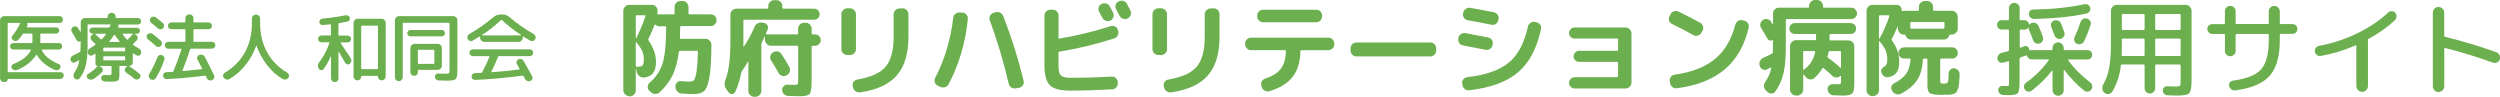 <?xml version="1.0" encoding="UTF-8"?>
<svg id="_レイヤー_2" data-name="レイヤー 2" xmlns="http://www.w3.org/2000/svg" viewBox="0 0 433.96 16.81">
  <defs>
    <style>
      .cls-1 {
        fill: #6caf4e;
      }
    </style>
  </defs>
  <g id="header">
    <g>
      <g>
        <path class="cls-1" d="M.68,14.24c-.18,0-.34-.06-.47-.19s-.2-.29-.2-.47V3.54c0-.2.07-.37.22-.52.15-.15.32-.22.52-.22h9.59c.16,0,.3.06.42.17.11.11.17.25.17.42s-.06.3-.17.42c-.11.11-.25.17-.42.17h-5.56c-.05,0-.07.03-.05.09.07.15.07.3,0,.45l-.06.13c-.03.07-.02.1.05.1h5.02c.15,0,.27.05.38.16s.16.23.16.38-.05.27-.16.38-.23.16-.38.16h-2.64c-.07,0-.1.04-.1.12v1.4c0,.08.03.12.1.12h3.13c.16,0,.29.05.4.16.11.11.16.24.16.4s-.05.29-.16.4c-.11.11-.24.17-.4.17h-2.9s-.05,0-.07.03c-.02.02-.02.04-.01.06.43.98,1.42,1.79,2.96,2.43.15.06.24.16.29.31s.03.29-.06.42c-.1.16-.23.26-.4.32-.17.06-.34.05-.5-.02-1.4-.6-2.44-1.47-3.15-2.61-.03-.05-.07-.05-.12.01-.75,1.14-1.85,2.01-3.33,2.61-.16.06-.33.06-.5,0s-.3-.16-.4-.31c-.09-.13-.1-.27-.05-.41.05-.14.15-.24.3-.31,1.59-.64,2.62-1.45,3.07-2.43.03-.07.01-.1-.06-.1h-2.99c-.16,0-.29-.06-.4-.17s-.17-.25-.17-.4.06-.29.17-.4c.11-.11.25-.16.4-.16h3.22c.07,0,.1-.04.1-.12v-1.4c0-.08-.03-.12-.1-.12h-1.43c-.08,0-.14.03-.18.1-.2.31-.42.62-.68.92-.11.14-.26.22-.44.25-.18.03-.35,0-.51-.1-.14-.08-.22-.2-.25-.36-.03-.16,0-.3.1-.42.49-.61.93-1.29,1.31-2.05,0,0,.02-.04.06-.1s.03-.09-.04-.09H1.46c-.08,0-.12.03-.12.1v8.33c0,.08.04.12.12.12h9.01c.16,0,.31.05.42.16s.18.24.18.41-.06.31-.18.42c-.12.12-.26.18-.42.18H1.42c-.05,0-.08.02-.08.06,0,.13-.05.24-.14.34-.1.1-.21.14-.34.14h-.18Z"/>
        <path class="cls-1" d="M13.04,10.84c-.16.07-.31.07-.46,0-.15-.07-.25-.19-.31-.35-.05-.17-.04-.34.03-.51.07-.16.19-.28.36-.35.43-.19.83-.39,1.2-.61.07-.04.1-.1.1-.18.03-.48.04-1.03.04-1.65,0-.03-.02-.04-.06-.03-.11.06-.23.08-.35.05-.12-.03-.21-.1-.27-.21-.27-.5-.55-.98-.84-1.44-.1-.15-.13-.31-.09-.49s.13-.31.27-.4c.15-.1.31-.12.49-.08.18.04.31.13.4.28.04.06.18.29.4.68,0,0,.02.01.04.01s.03,0,.03-.03v-1.66c0-.2.07-.37.21-.52.14-.15.31-.22.51-.22h3.83c.08,0,.12-.04.12-.12v-.09c0-.2.07-.37.2-.5.13-.13.3-.2.49-.2s.37.07.5.2.2.3.2.5v.09c0,.08.04.12.12.12h3.73c.16,0,.29.06.4.17.11.11.17.25.17.4s-.06.29-.17.4c-.11.11-.25.16-.4.16h-3.33c-.06,0-.08.04-.06.12.03.11.03.23-.03.35-.02.06,0,.09.06.09h3.21c.14,0,.26.05.36.15s.16.22.16.37-.05.27-.16.37-.23.15-.36.15h-.39s-.03,0-.03.02,0,.02.01.03l.21.12c.17.1.28.24.31.42.03.19,0,.35-.13.5-.24.29-.46.52-.66.71-.05.05-.05.1.01.14.31.22.65.42,1.01.62.16.09.27.21.34.38.07.17.07.34.01.5s-.17.28-.32.34c-.16.06-.31.05-.46-.04-.12-.07-.3-.18-.55-.34-.02-.02-.04-.02-.06,0-.02.01-.03.03-.03.06v1.51c0,.17-.06.32-.18.44-.12.12-.26.18-.44.18,0,0-.02,0-.02.02s0,.02,0,.03c.6.36,1.2.8,1.79,1.3.12.11.18.25.18.41s-.06.3-.18.41c-.13.12-.28.18-.45.19-.17,0-.33-.05-.46-.16-.4-.34-.85-.68-1.37-1.04-.15-.1-.23-.25-.25-.44-.02-.19.04-.34.18-.46l.21-.18s0-.06-.04-.08h-1.2c-.07,0-.1.04-.1.12v1.38c0,.55-.08.9-.24,1.03s-.57.2-1.23.2c-.23,0-.6-.01-1.09-.04-.16,0-.3-.07-.42-.18-.11-.11-.17-.25-.18-.42,0-.15.04-.27.15-.38s.24-.15.38-.14c.4.02.62.03.68.03.29,0,.46-.02.51-.06.05-.04.08-.19.08-.43v-.99c0-.08-.04-.12-.12-.12h-1.96s-.03,0-.03.02,0,.02.01.03l.26.13c.17.09.28.22.32.4.04.18,0,.34-.14.48-.46.47-.96.88-1.51,1.22-.17.1-.34.13-.52.1-.18-.03-.34-.11-.48-.25-.11-.11-.16-.25-.14-.4.02-.16.1-.27.24-.35.64-.38,1.2-.84,1.66-1.37.02-.02,0-.03-.03-.03-.1,0-.18-.03-.25-.1s-.1-.15-.1-.25v-1.7s-.01-.05-.03-.06c-.02-.01-.04-.01-.06,0-.17.12-.3.21-.39.26-.15.09-.3.1-.47.05-.17-.06-.28-.17-.35-.33-.07-.17-.07-.34,0-.51s.18-.3.33-.4c.32-.18.64-.39.95-.62.07-.05.07-.1,0-.16l-.62-.59c-.14-.13-.21-.29-.2-.48,0-.19.08-.35.23-.47l.23-.17s.01-.03,0-.05c0-.01-.02-.02-.03-.02h-.13c-.14,0-.26-.05-.36-.15s-.16-.22-.16-.37.05-.27.16-.37.23-.15.36-.15h2.85c.07,0,.12-.04.16-.12,0-.02.02-.05.03-.09s.02-.07.03-.09c0-.02.02-.05.05-.08.02-.04.04-.07.05-.08.04-.06.03-.09-.05-.09h-3.85c-.07,0-.1.04-.1.12v3.6c0,1.39-.1,2.5-.31,3.35-.21.85-.55,1.6-1.04,2.26-.11.15-.26.23-.44.23-.18,0-.33-.05-.46-.18-.13-.13-.2-.29-.2-.49s.05-.37.16-.53c.42-.59.71-1.28.84-2.07,0-.02,0-.03-.01-.05-.02-.02-.03-.02-.05-.01-.15.08-.38.2-.69.35ZM17.51,6.81c.06.06.12.06.18,0,.23-.25.47-.54.7-.87.02-.02.02-.04,0-.06-.01-.02-.03-.03-.06-.03h-1.75s-.03.01-.05.03c-.01.02-.01.04,0,.05.43.38.75.68.96.88ZM21.72,8.79v-.43c0-.07-.03-.1-.1-.1h-3.59c-.07,0-.1.03-.1.1v.43c0,.08.03.12.1.12h3.59c.07,0,.1-.04.1-.12ZM21.72,10.35v-.46c0-.08-.03-.12-.1-.12h-3.59c-.07,0-.1.04-.1.12v.46c0,.08.03.12.1.12h3.59c.07,0,.1-.04.1-.12ZM20.77,7.2c-.3-.36-.58-.74-.84-1.14-.02-.03-.04-.04-.06-.03s-.05.02-.06.03c-.23.37-.52.75-.86,1.14-.02,0-.02.02,0,.05.01.02.03.03.05.03h1.76s.03-.01.04-.03c0-.02,0-.04,0-.05ZM21.33,5.85c-.07,0-.08.03-.04.1.23.34.48.65.74.92.04.05.1.05.16-.01.36-.36.65-.67.85-.92.04-.06.03-.09-.04-.09h-1.66Z"/>
        <path class="cls-1" d="M25.68,6.83c-.13-.1-.21-.24-.23-.4-.02-.16.02-.31.14-.44s.25-.21.42-.23c.17-.02.32.02.46.12.45.33.92.71,1.42,1.16.14.12.21.27.23.44.01.17-.04.33-.15.47-.11.13-.25.2-.42.21-.17.01-.32-.04-.45-.15-.55-.49-1.02-.88-1.42-1.18ZM27.33,9.93c.06-.16.17-.28.33-.35.16-.07.31-.07.47-.01.16.07.29.18.36.34.08.16.09.32.03.49-.39,1.14-.88,2.18-1.47,3.15-.1.16-.23.25-.42.29-.18.04-.35,0-.51-.1-.16-.1-.25-.24-.29-.42s0-.34.09-.5c.53-.88,1-1.84,1.4-2.89ZM26.26,3.98c-.13-.1-.21-.24-.23-.41-.02-.17.02-.32.14-.45.11-.14.26-.22.43-.23.17-.02.33.03.47.13.56.44.96.76,1.18.96.14.11.21.26.22.44,0,.18-.04.34-.16.47-.11.13-.25.2-.42.21-.17.01-.32-.04-.45-.15-.3-.27-.7-.59-1.18-.98ZM36.78,7.25c.17,0,.32.06.43.18.11.12.17.26.17.42s-.06.31-.17.42-.26.18-.43.18h-3.64c-.09,0-.13.03-.14.09-.38,1.24-.82,2.47-1.33,3.69-.03.07-.02.1.05.1,1.23-.1,2.33-.21,3.3-.33.03,0,.05-.01.06-.04.01-.03.02-.05,0-.08-.24-.48-.51-.98-.79-1.52-.09-.16-.1-.32-.04-.48.06-.16.17-.28.34-.35.17-.07.35-.07.54-.01.19.06.32.17.41.34.58,1.08,1.12,2.15,1.61,3.2.08.17.08.34.01.51s-.19.28-.36.35-.35.07-.53,0c-.18-.07-.31-.19-.38-.36-.03-.07-.09-.18-.16-.34-.03-.08-.08-.11-.16-.09-2.37.31-4.58.51-6.64.6-.17,0-.32-.05-.44-.16-.12-.12-.19-.26-.19-.42,0-.16.04-.31.15-.43.11-.12.24-.19.41-.19.48-.02.84-.03,1.08-.05.07,0,.12-.04.16-.12.5-1.18.97-2.44,1.4-3.8.02-.07,0-.1-.08-.1h-2.22c-.17,0-.31-.06-.42-.18-.12-.12-.18-.26-.18-.42s.06-.31.18-.42.26-.18.42-.18h2.86c.08,0,.12-.04.12-.12v-1.95c0-.08-.04-.12-.12-.12h-2.33c-.16,0-.3-.06-.41-.17-.11-.11-.16-.25-.16-.42s.05-.3.16-.42c.11-.11.24-.17.41-.17h2.33c.08,0,.12-.04.12-.12v-.58c0-.2.07-.37.21-.5.14-.13.3-.2.49-.2s.36.07.49.2c.14.13.21.3.21.5v.58c0,.08.03.12.1.12h2.52c.16,0,.3.06.42.17.11.11.17.25.17.42s-.06.3-.17.42c-.11.11-.25.17-.42.17h-2.52c-.07,0-.1.04-.1.12v1.95c0,.08.03.12.1.12h3.09Z"/>
        <path class="cls-1" d="M38.82,13.48c-.1-.15-.13-.3-.09-.47.04-.16.14-.29.29-.39,1.52-.89,2.68-2.07,3.49-3.54.81-1.47,1.22-3.15,1.22-5.05v-.78c0-.2.07-.37.21-.51s.31-.21.5-.21.36.07.5.21.21.31.21.51v.78c0,1.9.41,3.58,1.22,5.05.81,1.47,1.98,2.65,3.5,3.54.15.1.24.23.29.39.04.16.01.32-.09.47-.11.16-.26.26-.44.31-.18.05-.36.03-.53-.06-1.02-.59-1.93-1.39-2.72-2.4s-1.4-2.14-1.85-3.39c-.02-.03-.04-.02-.06.01-.44,1.24-1.07,2.36-1.88,3.37-.81,1.01-1.74,1.81-2.78,2.41-.17.1-.35.12-.53.06-.18-.05-.33-.16-.44-.31Z"/>
        <path class="cls-1" d="M58.57,14.05c-.13.13-.28.19-.46.19s-.34-.06-.46-.19c-.13-.13-.19-.28-.19-.46v-3.76s0-.03-.01-.03c0,0-.02,0-.03.01-.36.82-.78,1.55-1.26,2.18-.1.14-.24.2-.41.19-.17-.01-.3-.09-.4-.24-.24-.37-.23-.75.05-1.12.8-1.05,1.39-2.18,1.78-3.38.02-.07,0-.1-.08-.1h-1.3c-.16,0-.3-.06-.42-.17-.11-.11-.17-.25-.17-.42s.06-.3.17-.42c.11-.11.25-.17.42-.17h1.55c.07,0,.1-.03.1-.1v-1.75c0-.08-.04-.11-.1-.09-.31.03-.75.08-1.3.13-.16.02-.3-.03-.42-.13-.13-.1-.19-.23-.2-.39,0-.15.04-.28.14-.4.1-.12.22-.18.37-.2,1.41-.13,2.76-.32,4.04-.58.16-.03.31-.01.45.07s.24.2.29.34c.04.15.03.29-.05.42s-.18.21-.33.25c-.59.13-1.08.23-1.47.29-.08.02-.12.06-.12.12v1.94c0,.07.04.1.12.1h1.48c.16,0,.3.06.42.17.11.11.17.25.17.42s-.06.3-.17.42-.25.17-.42.17h-1.17s-.05.01-.06.03c-.01.02-.01.04,0,.06.98,1.48,1.57,2.37,1.77,2.68.1.16.13.32.1.5-.03.18-.12.32-.25.44-.14.1-.29.14-.45.1-.17-.03-.29-.13-.38-.27-.42-.76-.78-1.4-1.09-1.92,0,0-.02-.01-.04-.01s-.03,0-.03.03v4.62c0,.18-.06.34-.19.46ZM62.04,13.95c-.18,0-.34-.07-.47-.2-.13-.13-.2-.29-.2-.47V3.99c0-.2.07-.37.22-.52.15-.15.32-.22.52-.22h4.12c.2,0,.37.07.51.22.14.15.21.32.21.52v9.27c0,.19-.06.35-.19.49-.13.13-.29.2-.48.2s-.35-.07-.48-.2c-.13-.13-.2-.3-.2-.49,0-.06-.03-.09-.1-.09h-2.69c-.07,0-.1.03-.1.09,0,.19-.06.35-.19.49-.13.13-.28.2-.47.2ZM62.7,4.56v7.32c0,.08.04.12.12.12h2.67c.08,0,.12-.04.12-.12v-7.32c0-.07-.04-.1-.12-.1h-2.67c-.08,0-.12.03-.12.1Z"/>
        <path class="cls-1" d="M69.71,13.88c-.13.13-.3.2-.49.2s-.35-.07-.48-.2-.19-.3-.19-.49V3.54c0-.2.07-.37.21-.52s.31-.22.51-.22h9.39c.2,0,.37.07.52.22s.22.32.22.52v8.59c0,.86-.09,1.38-.28,1.58-.19.19-.67.29-1.45.29-.3,0-.82-.01-1.55-.04-.17,0-.32-.07-.44-.19-.12-.12-.18-.26-.19-.43,0-.16.04-.3.16-.42.11-.11.25-.16.42-.16.65.03,1.07.04,1.27.04.33,0,.53-.03.59-.1s.1-.26.1-.58V4.08c0-.08-.04-.12-.12-.12h-7.9c-.07,0-.1.04-.1.12v9.31c0,.19-.07.35-.2.49ZM76.7,6.31h-5.46c-.15,0-.28-.05-.38-.16-.11-.11-.16-.24-.16-.38s.05-.28.16-.39c.11-.11.24-.17.38-.17h5.46c.15,0,.27.06.38.17.11.11.16.24.16.39s-.05.28-.16.38-.24.16-.38.16ZM72.35,12.98c-.13.13-.28.19-.46.19s-.34-.06-.46-.19-.19-.28-.19-.46v-4.17c0-.2.07-.37.22-.52.15-.15.32-.22.52-.22h3.98c.2,0,.37.07.52.22s.22.32.22.52v3.04c0,.2-.07.37-.22.52-.15.15-.32.22-.52.22h-3.3c-.08,0-.12.03-.12.1v.29c0,.18-.06.34-.19.46ZM72.54,8.76v2.21c0,.08.04.12.12.12h2.64c.07,0,.1-.04.1-.12v-2.21c0-.08-.03-.12-.1-.12h-2.64c-.08,0-.12.04-.12.12Z"/>
        <path class="cls-1" d="M82.06,7.06c-.16.09-.32.1-.49.05-.17-.05-.29-.16-.37-.31-.09-.16-.1-.33-.05-.5.06-.17.16-.3.32-.4,1.51-.86,2.89-1.83,4.16-2.91.37-.32.8-.48,1.29-.48h.26c.49,0,.91.16,1.29.48,1.24,1.07,2.63,2.04,4.16,2.91.16.1.26.23.32.4.06.17.04.34-.05.5-.08.16-.2.26-.38.31-.17.05-.34.03-.49-.05-.54-.31-.94-.55-1.2-.72-.05-.03-.08-.02-.08.05v.14c0,.2-.07.37-.22.52s-.32.22-.52.22h-5.93c-.2,0-.37-.07-.52-.22-.15-.15-.22-.32-.22-.52v-.14c0-.07-.03-.08-.1-.04-.19.12-.58.36-1.18.7ZM86.46,9.87c-.28.7-.67,1.56-1.17,2.57-.02.02-.02.04,0,.06.02.03.04.04.06.04,1.44-.1,3.03-.26,4.78-.48.08,0,.1-.03.06-.1-.03-.06-.1-.19-.21-.39-.1-.2-.19-.35-.25-.46-.09-.15-.1-.3-.05-.47.06-.16.16-.28.32-.35.17-.08.34-.09.51-.03s.3.17.4.34c.61,1.07,1.09,1.94,1.46,2.63.09.16.1.32.04.48s-.17.28-.34.35c-.17.07-.34.07-.52.01-.18-.06-.32-.17-.4-.34-.12-.23-.21-.4-.27-.52-.03-.07-.09-.1-.16-.08-2.94.39-5.68.64-8.23.74-.16,0-.31-.04-.44-.15s-.19-.25-.2-.41c0-.16.04-.31.15-.42.11-.12.24-.18.41-.19.5-.02.88-.03,1.13-.05.07,0,.13-.04.17-.12.47-.89.89-1.79,1.26-2.7,0-.03,0-.05-.01-.06-.02-.02-.04-.03-.07-.03h-2.81c-.17,0-.3-.06-.42-.17-.11-.11-.17-.25-.17-.42s.06-.3.17-.42c.11-.11.25-.17.42-.17h9.88c.16,0,.3.06.42.17.11.11.17.25.17.42s-.06.3-.17.42c-.11.11-.25.17-.42.17h-5.38c-.06,0-.11.04-.14.12ZM83.67,6.08s-.01.02-.01.04,0,.03.03.03h6.73s.03,0,.03-.03,0-.03,0-.04c-1.21-.8-2.32-1.66-3.32-2.6-.05-.05-.1-.05-.16,0-1.01.95-2.11,1.82-3.3,2.6Z"/>
      </g>
      <g>
        <path class="cls-1" d="M109.23,16.69c-.28,0-.52-.1-.72-.31-.2-.2-.31-.44-.31-.72V1.87c0-.28.1-.52.31-.72.2-.2.44-.31.72-.31h3.92c.28,0,.51.1.7.29.19.19.29.43.29.7s0,.46-.02.59c0,.08.04.11.13.09.05-.01.13-.02.23-.02h2.47c.1,0,.14-.05.14-.16v-1.13c0-.28.1-.52.31-.72.2-.2.44-.31.72-.31h.36c.28,0,.52.1.72.31.2.2.31.44.31.72v1.13c0,.11.05.16.14.16h3.73c.28,0,.51.1.71.3s.3.44.3.71-.1.52-.3.72c-.2.2-.44.31-.71.31h-5.17c-.1,0-.14.05-.14.14,0,.08-.02.72-.05,1.91,0,.11.05.16.16.16h4.3c.28,0,.51.1.71.31.2.2.3.44.3.72-.01,2.53-.13,4.41-.34,5.63-.22,1.22-.52,2.02-.91,2.38-.39.36-.99.54-1.79.54-.67,0-1.39-.03-2.14-.09-.29-.01-.53-.13-.73-.35-.2-.22-.31-.48-.33-.76v-.11c-.01-.26.07-.49.26-.68s.42-.28.69-.25c.72.06,1.25.09,1.6.09.31,0,.55-.11.71-.33.16-.22.3-.72.41-1.48s.19-1.9.23-3.38c0-.11-.05-.16-.14-.16h-2.99c-.1,0-.16.05-.18.16-.2,1.64-.57,3-1.09,4.08-.52,1.07-1.28,2.07-2.26,2.98-.22.19-.47.28-.76.27-.29-.01-.54-.12-.76-.32l-.27-.25c-.19-.19-.28-.42-.27-.68.01-.26.12-.49.32-.67,1.14-1.01,1.9-2.16,2.29-3.46.39-1.3.59-3.38.6-6.22,0-.1-.05-.14-.14-.14h-1.03c-.25,0-.48-.09-.68-.27-.02-.02-.05-.04-.09-.04s-.06.02-.07.05c-.31.82-.67,1.63-1.08,2.45-.05.11-.04.2.02.27.86,1.22,1.3,2.46,1.3,3.71,0,.88-.17,1.53-.51,1.96-.34.43-.87.68-1.59.76-.29.02-.55-.06-.79-.25-.24-.19-.39-.43-.45-.72l-.13-.59s-.02,0-.04.02v3.78c0,.28-.1.52-.31.72s-.44.31-.72.31h-.11ZM110.36,2.81v3.85s0,.02.03.02.03,0,.04-.02c.66-1.32,1.2-2.61,1.62-3.87.02-.1,0-.14-.09-.14h-1.44c-.11,0-.16.05-.16.16ZM110.36,7.38v4.05c0,.11.05.16.16.16h.23c.4,0,.66-.09.8-.26.14-.17.21-.54.21-1.09,0-.48-.09-.93-.26-1.34s-.52-.93-1.03-1.56c-.02-.02-.05-.03-.07-.02-.02.01-.04.03-.04.05Z"/>
        <path class="cls-1" d="M126.52,16.07l-.34-.45c-.42-.52-.51-1.09-.27-1.73.32-.86.55-1.84.68-2.93.13-1.09.2-2.53.2-4.33V2.52c0-.28.1-.51.3-.71.2-.2.43-.3.71-.3h5.4c.11,0,.16-.05.16-.16v-.29c0-.28.1-.52.3-.72.2-.2.44-.31.71-.31h.43c.28,0,.51.1.71.31.2.2.3.44.3.72v.29c0,.11.05.16.16.16h5.36c.26,0,.49.09.67.28s.28.41.28.67-.09.49-.28.68-.41.28-.67.28h-12.15c-.1,0-.14.05-.14.16v4.45s.01.04.04.05c.02.01.04,0,.05-.02.72-1.06,1.33-2.17,1.82-3.35.11-.28.29-.49.54-.64s.52-.2.81-.15l.29.04c.26.04.46.17.6.39.14.22.16.46.08.71-.06.18-.16.44-.31.77-.05.1-.02.14.09.14h5.33c.11,0,.16-.05.16-.14v-.85c0-.28.1-.52.31-.72s.44-.31.72-.31h.29c.28,0,.52.1.72.31s.31.44.31.72v.85c0,.1.05.14.16.14h.43c.28,0,.51.1.7.3.19.2.29.43.29.69s-.1.5-.29.69c-.19.2-.43.3-.7.3h-.43c-.11,0-.16.05-.16.16v5.58c0,.61-.02,1.08-.04,1.4-.03.32-.08.61-.14.86s-.19.42-.38.51c-.19.09-.39.15-.62.19-.23.04-.56.05-1.01.05s-1.09-.02-1.91-.05c-.28-.01-.51-.12-.71-.31s-.3-.44-.31-.71c-.01-.26.08-.49.27-.68.19-.19.42-.27.68-.26.65.02,1.03.04,1.15.04.34,0,.53-.04.59-.11.06-.07.09-.32.09-.76v-5.76c0-.11-.05-.16-.16-.16h-4.57c-.28,0-.52-.1-.72-.31-.2-.2-.31-.44-.31-.72v-.52s0-.04-.03-.04-.03,0-.04.02l-.49,1.03c-.05.08-.07.18-.07.29v8.08c0,.28-.1.52-.31.72s-.44.31-.72.31h-.2c-.28,0-.52-.1-.72-.31-.2-.2-.31-.44-.31-.72v-5.04s0-.04-.03-.04-.03.01-.05.04c-.3.54-.64,1.06-1.01,1.57-.07.12-.11.21-.13.27-.24,1.25-.59,2.37-1.06,3.37-.11.23-.28.35-.52.38-.24.02-.44-.06-.59-.25ZM136.52,13.09c-.24.13-.5.16-.77.07-.27-.08-.47-.25-.6-.49-.41-.73-.84-1.46-1.3-2.18-.16-.24-.2-.49-.14-.76.06-.26.21-.47.45-.61l.04-.04c.24-.16.5-.2.79-.14.29.06.51.21.67.45.5.77.95,1.52,1.35,2.25.13.25.16.52.08.79s-.24.48-.5.61l-.07.04Z"/>
        <path class="cls-1" d="M147.06,9.54c-.28,0-.51-.1-.71-.3s-.3-.43-.3-.71V2.47c0-.28.1-.52.3-.72.2-.2.44-.31.71-.31h.49c.28,0,.52.1.72.31s.31.44.31.72v6.07c0,.28-.1.51-.31.71-.2.2-.44.3-.72.3h-.49ZM156.68,1.44c.28,0,.51.1.71.31.2.2.3.44.3.72v3.91c0,2.93-.67,5.16-2.02,6.71s-3.46,2.52-6.35,2.94c-.29.05-.56-.01-.8-.18-.25-.17-.4-.4-.46-.68l-.04-.23c-.06-.26-.02-.51.14-.73.15-.22.36-.36.64-.4,2.36-.4,4.01-1.14,4.93-2.23.92-1.09,1.39-2.8,1.39-5.13v-3.96c0-.28.1-.52.31-.72s.44-.31.72-.31h.54Z"/>
        <path class="cls-1" d="M162.78,14.87c-.25-.12-.42-.31-.51-.58-.09-.26-.07-.52.06-.76,1.67-3.25,2.71-6.73,3.13-10.42.02-.28.14-.51.36-.69.22-.19.47-.27.76-.26l.49.02c.28.02.51.14.69.36.19.22.27.46.24.74-.38,4.03-1.49,7.81-3.33,11.34-.13.25-.34.42-.61.51-.28.09-.55.07-.81-.04l-.47-.22ZM175.11,14.58c-.9-3.85-2-7.55-3.31-11.09-.1-.26-.08-.52.05-.76.13-.24.32-.4.58-.49l.36-.11c.28-.08.54-.06.8.06.26.13.44.32.55.58,1.42,3.61,2.6,7.37,3.55,11.27.06.26.02.51-.14.75-.15.23-.36.38-.64.44l-.58.11c-.28.05-.53,0-.77-.14-.24-.14-.39-.35-.45-.63Z"/>
        <path class="cls-1" d="M185.67,15.73c-1.66,0-2.8-.31-3.43-.94s-.94-1.78-.94-3.46V2.7c0-.28.1-.51.3-.71s.43-.3.71-.3h.43c.28,0,.51.1.71.3.2.2.3.44.3.71v3.87c0,.11.05.15.14.13,3.08-.52,6.05-1.24,8.89-2.16.28-.08.53-.06.77.06.24.13.4.32.49.58l.05.2c.08.26.06.52-.07.77-.13.25-.34.43-.61.52-3.14,1.01-6.31,1.77-9.49,2.29-.12.02-.18.08-.18.18v2.27c0,.85.14,1.41.41,1.68.28.27.84.41,1.69.41,2.52,0,4.9-.07,7.13-.2.28-.02.52.06.73.25.21.19.32.43.33.7v.18c.01.28-.08.52-.27.74-.19.22-.43.33-.7.34-2.52.14-4.99.22-7.4.22ZM191.24.68c.25-.13.52-.16.79-.07.28.08.48.25.61.5.07.13.17.33.31.59.13.26.22.44.27.52.12.25.13.51.04.77-.09.26-.26.46-.51.58-.26.12-.53.13-.8.04-.27-.1-.47-.27-.6-.52-.18-.35-.37-.7-.56-1.06-.13-.24-.16-.49-.08-.76s.24-.46.5-.58h.04ZM195.61.65c.4.76.6,1.15.61,1.17.13.25.15.51.06.77-.09.26-.26.46-.51.58l-.05.04c-.25.12-.51.13-.78.04-.27-.09-.47-.26-.6-.51-.06-.12-.16-.31-.29-.56s-.23-.44-.31-.56c-.13-.24-.16-.5-.08-.77.08-.28.24-.47.5-.59l.05-.02c.25-.13.52-.16.79-.08.28.08.48.24.61.5Z"/>
        <path class="cls-1" d="M201.06,9.54c-.28,0-.51-.1-.71-.3s-.3-.43-.3-.71V2.47c0-.28.1-.52.3-.72.2-.2.44-.31.71-.31h.49c.28,0,.52.1.72.31s.31.44.31.72v6.07c0,.28-.1.51-.31.71-.2.2-.44.3-.72.3h-.49ZM210.68,1.44c.28,0,.51.1.71.31.2.2.3.44.3.72v3.91c0,2.93-.67,5.16-2.02,6.71s-3.46,2.52-6.35,2.94c-.29.05-.56-.01-.8-.18-.25-.17-.4-.4-.46-.68l-.04-.23c-.06-.26-.02-.51.14-.73.15-.22.36-.36.64-.4,2.36-.4,4.01-1.14,4.93-2.23.92-1.09,1.39-2.8,1.39-5.13v-3.96c0-.28.1-.52.31-.72s.44-.31.72-.31h.54Z"/>
        <path class="cls-1" d="M217.16,8.71c-.28,0-.52-.1-.72-.31-.2-.2-.31-.44-.31-.72v-.13c0-.28.1-.51.31-.71.2-.2.44-.3.72-.3h13.43c.28,0,.52.1.72.3.2.2.31.44.31.71v.13c0,.28-.1.52-.31.72s-.44.31-.72.31h-4.7c-.11,0-.16.05-.16.14-.02,1.86-.47,3.36-1.35,4.49-.88,1.13-2.23,1.96-4.05,2.49-.28.08-.54.05-.79-.09s-.43-.35-.52-.63l-.07-.22c-.08-.26-.06-.52.08-.76.14-.24.34-.41.6-.5,1.27-.41,2.18-.98,2.73-1.73.55-.74.83-1.76.85-3.06,0-.1-.05-.14-.14-.14h-5.9ZM219.24,1.69h9.25c.28,0,.51.1.71.3s.3.44.3.71v.13c0,.28-.1.52-.3.72-.2.2-.44.31-.71.31h-9.25c-.28,0-.51-.1-.71-.31-.2-.2-.3-.44-.3-.72v-.13c0-.28.1-.51.3-.71s.43-.3.71-.3Z"/>
        <path class="cls-1" d="M235.44,9.79c-.28,0-.51-.1-.71-.31-.2-.2-.3-.44-.3-.72v-.36c0-.28.1-.52.3-.72.2-.2.44-.31.71-.31h12.85c.28,0,.51.1.71.31.2.2.3.44.3.72v.36c0,.28-.1.52-.3.72-.2.2-.44.31-.71.31h-12.85Z"/>
        <path class="cls-1" d="M253.95,7.88c-.28-.05-.5-.19-.66-.41-.16-.23-.21-.48-.15-.76l.02-.13c.05-.28.2-.5.45-.67.25-.17.52-.22.79-.16.67.12,1.98.37,3.92.76.28.05.49.19.64.42s.2.5.14.78l-.02.13c-.06.28-.21.49-.44.65s-.48.21-.75.16c-2.29-.46-3.61-.71-3.94-.77ZM266.69,3.87c.28.05.5.19.66.42s.21.48.15.75c-.73,3.37-2.06,5.88-4,7.52-1.93,1.64-4.75,2.68-8.46,3.11-.29.04-.55-.03-.77-.21s-.37-.4-.41-.69l-.04-.27c-.05-.26.01-.5.18-.72.17-.22.39-.34.67-.38,3.23-.37,5.64-1.22,7.23-2.53,1.59-1.31,2.7-3.39,3.32-6.24.06-.28.21-.5.44-.66s.49-.22.76-.17l.27.05ZM259.33,2.14c.28.05.49.19.65.43.16.24.2.5.14.77l-.04.16c-.05.28-.19.49-.42.65-.23.16-.49.2-.77.14-1.49-.3-2.86-.56-4.1-.77-.28-.05-.49-.19-.66-.41-.16-.23-.22-.48-.17-.76l.04-.14c.05-.28.19-.5.43-.67.24-.17.5-.23.77-.18,1.2.2,2.57.46,4.12.77Z"/>
        <path class="cls-1" d="M280.71,13.36c.11,0,.16-.05.16-.14v-2.34c0-.1-.05-.14-.16-.14h-6.61c-.26,0-.49-.09-.67-.28-.19-.19-.28-.41-.28-.67s.09-.49.28-.68c.19-.19.41-.29.67-.29h6.61c.11,0,.16-.05.16-.14v-1.85c0-.1-.05-.14-.16-.14h-7.4c-.26,0-.49-.09-.67-.28s-.28-.41-.28-.67.09-.49.28-.68.41-.29.67-.29h8.86c.28,0,.52.1.72.31s.31.44.31.72v8.53c0,.28-.1.52-.31.72-.2.2-.44.31-.72.31h-8.84c-.26,0-.49-.1-.68-.29s-.29-.42-.29-.68.1-.51.29-.7.42-.29.68-.29h7.38Z"/>
        <path class="cls-1" d="M290.22,4.16c-.25-.12-.42-.31-.5-.58-.08-.26-.06-.52.07-.76l.18-.36c.13-.25.33-.42.6-.5s.54-.07.8.05c1.19.58,2.44,1.22,3.76,1.94.24.13.4.34.48.61.08.28.05.53-.08.77l-.2.36c-.13.24-.34.4-.61.48-.28.08-.53.05-.77-.08-1.4-.77-2.65-1.42-3.73-1.94ZM302.75,3.58c.28.06.49.21.65.45.16.24.2.5.14.77-.71,3.08-2.09,5.5-4.15,7.24-2.06,1.74-4.83,2.83-8.33,3.28-.29.04-.54-.03-.76-.21-.22-.17-.36-.4-.41-.69l-.04-.32c-.05-.28.01-.52.18-.75.17-.22.39-.35.67-.39,2.95-.41,5.27-1.31,6.97-2.7,1.69-1.39,2.87-3.38,3.55-5.96.07-.28.23-.49.47-.65.24-.16.5-.2.77-.14l.29.07Z"/>
        <path class="cls-1" d="M305.48,11.48l-.04-.09c-.08-.28-.06-.54.07-.8.13-.26.33-.45.59-.57.61-.26,1.11-.5,1.49-.72.1-.06.14-.14.14-.23.02-.82.04-1.51.04-2.07,0-.05-.03-.06-.09-.04-.16.1-.31.12-.48.07s-.29-.15-.39-.31c-.3-.54-.67-1.16-1.1-1.85-.16-.24-.2-.5-.14-.77.06-.27.21-.48.45-.64.23-.16.48-.2.77-.14.28.06.5.21.64.45.02.05.07.12.13.23.06.1.11.18.14.23.01.01.03.02.04,0,.02,0,.03-.02.03-.04v-1.85c0-.28.1-.51.31-.71.2-.2.44-.3.72-.3h5.09c.1,0,.14-.05.14-.16v-.14c0-.28.1-.52.31-.72s.44-.31.72-.31h.36c.28,0,.52.1.72.31.2.2.31.44.31.72v.14c0,.11.05.16.14.16h4.77c.26,0,.5.1.69.3.2.2.3.43.3.69s-.1.5-.3.69c-.2.2-.43.3-.69.3h-11.21c-.11,0-.16.05-.16.14v4.72c0,1.9-.14,3.42-.41,4.58-.28,1.16-.74,2.2-1.4,3.12-.16.23-.37.35-.65.36-.28.01-.52-.08-.72-.27l-.27-.25c-.2-.19-.32-.43-.34-.72-.02-.29.05-.55.22-.77.53-.76.88-1.55,1.04-2.38.01-.04,0-.07-.03-.09-.03-.02-.06-.03-.08-.02-.13.07-.34.18-.63.32-.25.12-.5.12-.75,0s-.41-.31-.5-.58ZM317.74,5.94c-.11,0-.16.05-.16.16v.77c0,.1.05.14.16.14h3.13c.28,0,.51.1.71.31.2.2.3.44.3.72v6.3c0,1-.11,1.62-.34,1.87s-.78.38-1.66.38c-.35,0-.89-.02-1.62-.05-.28-.01-.51-.11-.7-.31s-.3-.43-.32-.7c-.02-.26.06-.49.24-.67.19-.18.41-.26.68-.25.11,0,.22,0,.34,0,.12,0,.21.01.28.02s.12,0,.17,0c.31,0,.49-.03.55-.1.05-.07.08-.27.08-.6v-.72s-.02-.04-.05-.04c-.04,0-.06,0-.07,0-.2.19-.44.29-.72.28-.28,0-.52-.11-.72-.32-.42-.42-.91-.85-1.48-1.3-.02-.02-.06-.03-.11-.03-.05,0-.08.03-.09.06-.4.66-.86,1.22-1.4,1.69-.22.18-.47.26-.75.23-.28-.03-.52-.15-.71-.37l-.38-.45s-.04-.03-.06-.02c-.02.01-.03.03-.03.05v2.57c0,.28-.1.52-.31.72-.2.2-.44.31-.72.31h-.23c-.28,0-.52-.1-.72-.31s-.31-.44-.31-.72v-7.56c0-.28.1-.52.31-.72.2-.2.44-.31.72-.31h3.35c.1,0,.14-.05.14-.14v-.77c0-.11-.05-.16-.14-.16h-3.55c-.26,0-.49-.09-.67-.27-.18-.18-.27-.4-.27-.67s.09-.49.27-.67c.18-.19.4-.28.67-.28h9.68c.26,0,.49.09.68.28.19.19.28.41.28.67s-.09.49-.28.67c-.19.18-.41.27-.68.27h-3.49ZM313.11,12.11c1.08-.78,1.74-1.82,1.98-3.11.02-.1-.02-.14-.13-.14h-1.8c-.11,0-.16.05-.16.16v3.02s.01.04.04.06.05.02.07,0ZM317.61,8.86c-.1,0-.16.05-.18.16-.02.13-.09.4-.2.79-.02.1,0,.17.09.23.76.52,1.47,1.09,2.14,1.73.05.02.08,0,.11-.05v-2.7c0-.11-.05-.16-.14-.16h-1.82Z"/>
        <path class="cls-1" d="M325.03,16.69c-.28,0-.52-.1-.72-.31s-.31-.44-.31-.72V1.87c0-.28.1-.52.31-.72.2-.2.44-.31.72-.31h4.18c.25,0,.46.09.64.26.17.17.26.39.26.64v.05s.01.07.04.1c.02.03.05.04.09.03.1-.02.17-.04.23-.04h2.48c.1,0,.14-.05.14-.14v-.54c0-.28.1-.52.31-.72.2-.2.44-.31.72-.31h.41c.28,0,.52.1.72.31.2.2.31.44.31.72v.54c0,.1.05.14.16.14h3.08c.28,0,.52.1.72.31.2.2.31.44.31.72v2.07c0,.28-.1.52-.31.72s-.44.31-.72.31h-.29c-.08,0-.14.04-.16.11-.05.22-.16.39-.32.53-.17.14-.36.21-.58.21h-5.76c-.22,0-.41-.07-.58-.21-.17-.14-.28-.31-.32-.53-.02-.07-.08-.11-.16-.11h-.16c-.28,0-.52-.1-.72-.31s-.31-.44-.31-.72v-.38s-.03-.01-.05,0c-.34.82-.67,1.54-1.01,2.16-.04.1-.03.18.02.25.85,1.16,1.28,2.39,1.28,3.69,0,.84-.16,1.48-.48,1.91-.32.43-.81.7-1.49.79-.28.04-.52-.04-.74-.22-.22-.18-.35-.41-.41-.68l-.02-.04c-.07-.37.16-.7.68-.99.25-.14.38-.56.38-1.24,0-.54-.09-1.03-.28-1.47s-.54-.97-1.05-1.59c-.01-.02-.03-.03-.06-.02s-.04.03-.04.05v8.44c0,.28-.1.52-.3.72-.2.2-.44.31-.71.31h-.13ZM326.16,2.81v3.89s.01.02.04.02.04,0,.05-.02c.71-1.25,1.28-2.54,1.71-3.89.02-.11-.01-.16-.11-.16h-1.53c-.11,0-.16.05-.16.16ZM337.27,16.47c-1.2,0-1.95-.09-2.25-.28s-.45-.63-.45-1.34v-4.52c0-.11-.05-.16-.16-.16h-.47c-.11,0-.16.05-.16.14-.06,1.44-.38,2.62-.97,3.55-.59.92-1.53,1.73-2.83,2.41-.26.13-.53.16-.81.08-.28-.08-.5-.24-.67-.5l-.07-.13c-.14-.23-.18-.47-.11-.71.07-.25.23-.43.47-.55.96-.49,1.66-1.05,2.09-1.66.43-.62.68-1.44.76-2.46,0-.12-.05-.18-.14-.18h-.99c-.26,0-.49-.1-.68-.29-.19-.19-.29-.42-.29-.68s.1-.49.29-.68c.19-.19.42-.29.68-.29h8.37c.28,0,.51.1.69.29s.28.42.28.68-.09.49-.28.68c-.19.19-.42.29-.69.29h-1.93c-.11,0-.16.05-.16.16v3.71c0,.24.03.38.09.42s.25.06.58.06c.19,0,.32,0,.4-.02.07-.01.14-.08.22-.21.07-.13.12-.3.14-.53s.03-.58.04-1.04c.01-.26.11-.48.31-.65.19-.17.41-.23.67-.2.26.04.49.16.67.36.18.2.26.44.25.72-.02.62-.05,1.11-.08,1.47-.03.35-.1.68-.2.98s-.2.51-.28.62c-.08.11-.26.21-.51.3-.26.08-.5.13-.72.14-.22,0-.58,0-1.07,0ZM331.6,3.98v.86c0,.1.05.14.14.14h5.65c.1,0,.14-.05.14-.14v-.86c0-.11-.05-.16-.16-.16h-5.62c-.11,0-.16.05-.16.16Z"/>
        <path class="cls-1" d="M347.46,5.13c-.23,0-.42-.08-.57-.24-.15-.16-.23-.36-.23-.58s.07-.42.23-.58c.15-.16.34-.23.57-.23h1.12c.1,0,.14-.05.14-.14v-1.94c0-.25.09-.47.28-.65.19-.18.4-.27.66-.27s.47.09.65.27c.18.18.27.4.27.65v1.94c0,.1.05.14.16.14h.65c.2,0,.39.07.55.22.16.14.25.32.26.52,0,.02,0,.04.03.04s.03,0,.05-.02c.08-.13.21-.22.38-.27.24-.08.48-.07.71.03.23.1.4.27.5.5.25.59.5,1.22.74,1.89.08.24.07.47-.04.68-.11.22-.28.37-.5.45-.24.08-.47.07-.69-.04-.22-.11-.38-.29-.46-.51-.22-.59-.46-1.21-.74-1.87-.04-.1-.05-.18-.05-.25,0-.02-.01-.04-.04-.04s-.04,0-.05.02c-.16.19-.37.29-.63.29h-.65c-.11,0-.16.05-.16.16v2.86c0,.1.05.13.14.11.08-.02.19-.06.33-.12.14-.05.23-.09.28-.12.19-.07.38-.05.57.05s.3.26.33.47c0,.01,0,.03,0,.05,0,.02,0,.03,0,.04,0,.1.04.13.13.11.08-.04.17-.05.27-.05h3.49c.1,0,.14-.05.14-.16v-.22c0-.26.1-.49.29-.68.19-.19.42-.29.68-.29s.49.1.68.29c.19.19.29.42.29.68v.22c0,.11.05.16.16.16h3.98c.23,0,.42.08.58.23s.23.35.23.58-.08.42-.23.58c-.16.16-.35.23-.58.23h-3.31s-.04.01-.06.04-.02.05,0,.07c1.01,1.42,2.29,2.71,3.85,3.89.19.14.31.34.34.58.04.24-.02.46-.16.65-.14.2-.34.32-.58.36-.24.04-.46-.02-.65-.18-1.3-1.03-2.45-2.23-3.47-3.6-.01-.02-.03-.03-.05-.02-.02.01-.04.03-.04.05v3.49c0,.28-.1.51-.29.69-.19.19-.42.28-.68.28s-.49-.09-.68-.28-.29-.42-.29-.69v-3.37s-.01-.04-.04-.05c-.02-.01-.04,0-.05.02-1.02,1.32-2.2,2.48-3.53,3.49-.19.14-.41.2-.64.16s-.42-.16-.55-.36c-.13-.19-.18-.41-.14-.64s.16-.42.35-.55c1.61-1.15,2.92-2.45,3.94-3.91.06-.08.04-.13-.07-.13h-2.92c-.19,0-.36-.06-.5-.18-.14-.12-.24-.27-.29-.45-.02-.1-.07-.12-.14-.07-.01,0-.03,0-.04.02-.02.01-.03.02-.05.02l-.92.32c-.08.04-.13.1-.13.2v3.74c0,.52-.02.92-.04,1.2s-.08.53-.13.75c-.06.22-.17.36-.33.44-.16.08-.34.14-.54.17-.2.04-.49.05-.87.05-.1,0-.42-.01-.97-.04-.23-.01-.42-.1-.58-.26-.16-.16-.24-.36-.25-.58-.01-.2.06-.38.21-.52s.33-.21.53-.2c.25.01.53.02.83.02.16,0,.25-.04.27-.12.02-.08.04-.35.04-.82v-3.26c0-.1-.04-.13-.13-.11-.43.12-.76.2-.97.25-.23.05-.43,0-.61-.13-.18-.13-.28-.31-.31-.54-.02-.24.04-.46.19-.67.15-.2.34-.33.58-.38l1.08-.27c.11-.02.16-.09.16-.2v-3.42c0-.1-.05-.14-.14-.14h-1.12ZM362.83,1.35c.05.23.01.44-.11.62-.12.19-.29.31-.52.37-2.54.56-5.59.88-9.14.94-.23,0-.43-.08-.6-.23-.17-.16-.27-.35-.28-.58-.02-.22.04-.4.19-.57s.33-.24.55-.24c3.37-.06,6.35-.37,8.95-.94.22-.05.42,0,.61.12s.31.3.36.51ZM356.56,3.56c.24-.08.48-.07.71.03.23.1.4.27.5.51.13.31.32.8.56,1.48.08.23.07.45-.04.67-.11.22-.28.38-.52.46-.23.08-.45.07-.67-.04-.22-.11-.38-.28-.46-.52-.18-.49-.37-.98-.58-1.48-.08-.23-.08-.45.02-.67.1-.22.26-.37.49-.45ZM360.56,7.61c-.23-.08-.38-.24-.47-.47s-.08-.46.02-.68c.41-.9.76-1.78,1.04-2.63.08-.24.23-.42.45-.54.22-.12.44-.14.68-.07.24.07.42.22.55.44s.15.45.06.69c-.29.86-.65,1.79-1.1,2.77-.11.24-.28.4-.52.5-.24.09-.48.09-.72,0Z"/>
        <path class="cls-1" d="M366.06,16.32c-.27.04-.51-.02-.73-.19-.22-.17-.35-.39-.39-.67-.04-.28,0-.54.14-.78.49-.86.84-1.83,1.04-2.91.2-1.07.31-2.49.31-4.26V1.87c0-.28.1-.52.3-.72.2-.2.43-.31.71-.31h11.95c.28,0,.52.1.72.31.2.2.31.44.31.72v12.11c0,1.19-.14,1.92-.41,2.2-.27.28-.98.41-2.11.41-.34,0-.89-.02-1.66-.05-.23-.01-.42-.1-.57-.25-.15-.16-.23-.35-.24-.58-.01-.2.06-.38.21-.53s.33-.22.53-.21c.7.04,1.17.05,1.42.05.44,0,.71-.04.8-.13.09-.09.13-.36.13-.82v-2.72c0-.11-.05-.16-.16-.16h-4.09c-.11,0-.16.05-.16.16v3.96c0,.25-.09.47-.27.65-.18.18-.4.27-.65.27s-.47-.09-.65-.27-.27-.4-.27-.65v-3.96c0-.11-.05-.16-.16-.16h-3.8c-.08,0-.14.05-.16.16-.2,1.74-.7,3.26-1.48,4.55-.14.23-.35.36-.62.4ZM368.32,8.26c0,.31-.01.74-.04,1.3,0,.11.05.16.14.16h3.69c.11,0,.16-.05.16-.16v-2.7c0-.11-.05-.16-.16-.16h-3.65c-.1,0-.14.05-.14.16v1.4ZM368.32,2.57v2.48c0,.11.05.16.14.16h3.65c.11,0,.16-.05.16-.16v-2.48c0-.1-.05-.14-.16-.14h-3.65c-.1,0-.14.05-.14.14ZM374.11,2.57v2.48c0,.11.05.16.16.16h4.09c.11,0,.16-.05.16-.16v-2.48c0-.1-.05-.14-.16-.14h-4.09c-.11,0-.16.05-.16.14ZM374.11,6.86v2.7c0,.11.05.16.16.16h4.09c.11,0,.16-.05.16-.16v-2.7c0-.11-.05-.16-.16-.16h-4.09c-.11,0-.16.05-.16.16Z"/>
        <path class="cls-1" d="M384,5.89c-.23,0-.43-.08-.59-.25-.17-.17-.25-.37-.25-.61s.08-.44.24-.6.36-.24.6-.24h2.05c.11,0,.16-.05.16-.16V1.94c0-.25.09-.47.27-.65s.4-.27.65-.27.47.09.66.27c.19.18.28.4.28.65v2.07c0,.11.05.16.14.16h5.45c.11,0,.16-.05.16-.16V2c0-.28.09-.51.28-.69.19-.19.41-.28.67-.28s.51.1.69.29c.19.19.28.42.28.68v2.02c0,.11.05.16.16.16h2.05c.24,0,.44.08.6.24s.24.36.24.6-.08.44-.25.61-.37.25-.59.25h-2.05c-.11,0-.16.05-.16.14v.94c0,2.81-.59,4.88-1.76,6.2-1.18,1.33-3.18,2.17-6.01,2.53-.24.02-.46-.04-.66-.19-.2-.15-.32-.35-.37-.58-.05-.23,0-.43.14-.62.14-.19.32-.29.55-.31,2.38-.31,4-.97,4.88-1.98.88-1.01,1.31-2.69,1.31-5.04v-.94c0-.1-.05-.14-.16-.14h-5.45c-.1,0-.14.05-.14.14v2.81c0,.25-.09.47-.28.65-.19.18-.41.27-.66.27s-.47-.09-.65-.27c-.18-.18-.27-.4-.27-.65v-2.81c0-.1-.05-.14-.16-.14h-2.05Z"/>
        <path class="cls-1" d="M402.84,9.7c-.24.05-.46,0-.65-.14s-.31-.34-.36-.59c-.04-.24.02-.46.15-.65.14-.19.33-.31.57-.36,2.26-.41,4.44-1.12,6.56-2.14,2.12-1.02,3.93-2.23,5.43-3.64.17-.17.38-.25.62-.24.25,0,.45.1.6.28.17.19.25.41.23.67-.01.25-.11.46-.29.63-1.26,1.19-2.8,2.27-4.61,3.26-.07.04-.1.1-.07.2.01.05.02.13.02.25v7.69c0,.28-.1.52-.3.72-.2.2-.44.31-.71.31s-.51-.1-.71-.31c-.2-.2-.3-.44-.3-.72v-6.95c0-.11-.05-.14-.14-.09-1.96.86-3.97,1.48-6.05,1.84Z"/>
        <path class="cls-1" d="M423.99,15.68c-.19.19-.43.29-.7.29s-.51-.1-.7-.29-.29-.43-.29-.7V2.2c0-.28.1-.51.29-.7s.43-.29.7-.29.51.1.7.29c.19.19.29.43.29.7v4.01c0,.11.04.17.13.18,3,.73,5.98,1.63,8.93,2.68.24.08.42.25.53.49.11.24.13.49.05.74-.08.24-.24.42-.48.53-.23.11-.47.13-.71.04-2.76-1-5.53-1.84-8.3-2.54-.1-.02-.14.01-.14.11v6.53c0,.28-.1.51-.29.7Z"/>
      </g>
    </g>
  </g>
</svg>